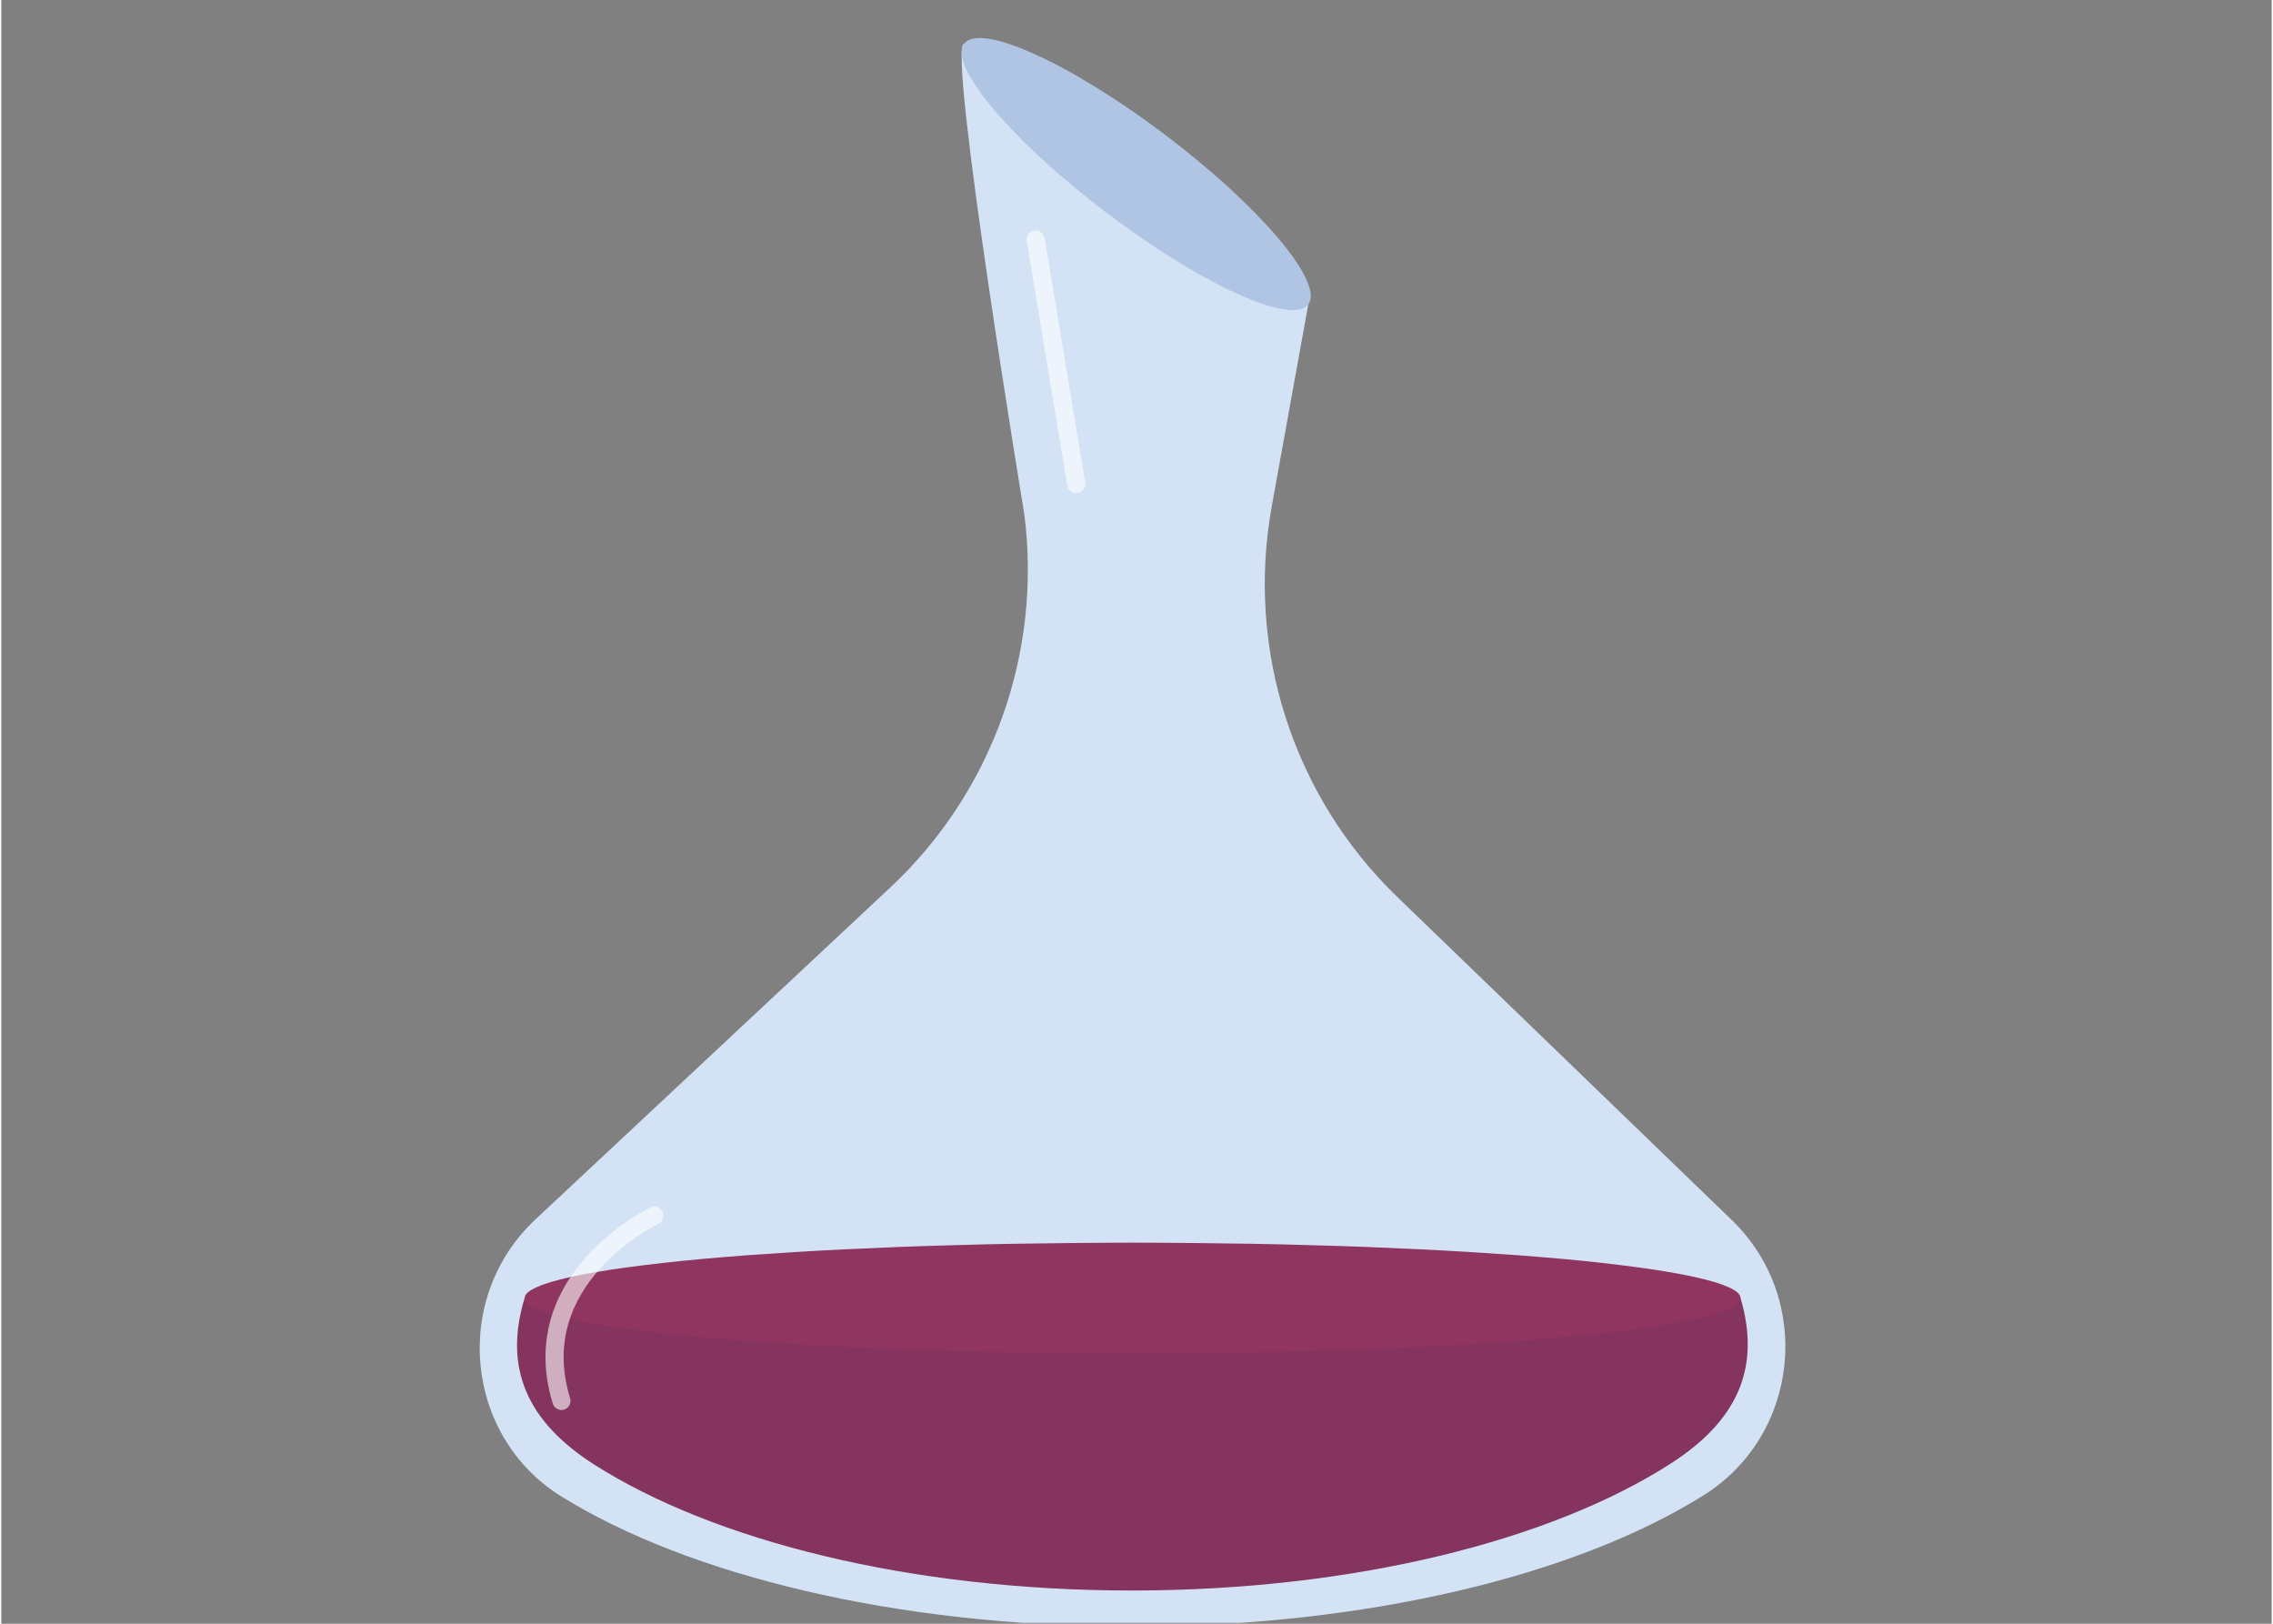 <svg xmlns="http://www.w3.org/2000/svg" xmlns:xlink="http://www.w3.org/1999/xlink" width="140" zoomAndPan="magnify" viewBox="0 0 104.88 75" height="100" preserveAspectRatio="xMidYMid meet" version="1.0"><rect x="0" y="0" width="104.88" height="75" fill="#808080" stroke="none"/><defs><clipPath id="5042bc2a62"><path d="M 22 2 L 83 2 L 83 74.957 L 22 74.957 Z M 22 2 " clip-rule="nonzero"/></clipPath><clipPath id="cd21cb55f3"><path d="M 22 2 L 83 2 L 83 74.957 L 22 74.957 Z M 22 2 " clip-rule="nonzero"/></clipPath><clipPath id="9996ed61c6"><path d="M 35 0.215 L 61 0.215 L 61 34 L 35 34 Z M 35 0.215 " clip-rule="nonzero"/></clipPath><clipPath id="a461785445"><path d="M 20.793 43 L 42 43 L 42 74.957 L 20.793 74.957 Z M 20.793 43 " clip-rule="nonzero"/></clipPath></defs><g clip-path="url(#5042bc2a62)"><path fill="#d3e4f5" d="M 73.32 49.961 L 64.477 41.422 C 59.668 36.777 57.488 29.996 58.688 23.383 L 60.375 14.055 C 60.375 14.055 44.754 2.023 44.473 2.023 C 43.699 2.195 47.258 23.75 47.258 23.75 C 48.082 30.168 45.777 36.59 41.078 40.984 L 31.723 49.734 L 24.676 56.324 C 20.797 59.953 21.383 66.34 25.887 69.129 C 31.754 72.762 41.359 75.129 52.215 75.129 C 63.125 75.129 72.773 72.738 78.629 69.07 C 83.078 66.289 83.719 60.008 79.938 56.355 Z M 73.32 49.961 " fill-opacity="1" fill-rule="nonzero"/></g><path fill="#700938" d="M 77.117 67.602 C 71.598 71.148 62.504 73.465 52.215 73.465 C 41.984 73.465 32.93 71.172 27.402 67.656 C 24.328 65.699 23.18 63.234 24.172 59.961 L 80.344 59.961 C 81.305 63.219 80.164 65.645 77.117 67.602 Z M 77.117 67.602 " fill-opacity="1" fill-rule="nonzero"/><path fill="#800a3b" d="M 80.344 59.957 C 80.344 60.043 80.297 60.125 80.207 60.211 C 80.117 60.293 79.984 60.375 79.805 60.457 C 79.625 60.539 79.402 60.621 79.133 60.699 C 78.867 60.781 78.559 60.859 78.207 60.938 C 77.855 61.016 77.461 61.09 77.027 61.164 C 76.594 61.238 76.121 61.309 75.609 61.379 C 75.098 61.449 74.551 61.516 73.969 61.582 C 73.387 61.645 72.77 61.707 72.117 61.766 C 71.469 61.828 70.785 61.883 70.074 61.938 C 69.363 61.988 68.625 62.039 67.863 62.086 C 67.098 62.133 66.309 62.176 65.5 62.215 C 64.688 62.254 63.855 62.289 63.008 62.32 C 62.156 62.355 61.293 62.383 60.41 62.406 C 59.531 62.43 58.641 62.449 57.738 62.469 C 56.836 62.484 55.926 62.496 55.012 62.504 C 54.098 62.512 53.18 62.516 52.258 62.516 C 51.34 62.516 50.422 62.512 49.508 62.504 C 48.59 62.496 47.684 62.484 46.781 62.469 C 45.879 62.449 44.988 62.43 44.105 62.406 C 43.227 62.383 42.363 62.355 41.512 62.32 C 40.664 62.289 39.832 62.254 39.02 62.215 C 38.211 62.176 37.422 62.133 36.656 62.086 C 35.891 62.039 35.152 61.988 34.441 61.938 C 33.73 61.883 33.051 61.828 32.402 61.766 C 31.75 61.707 31.133 61.645 30.551 61.582 C 29.965 61.516 29.418 61.449 28.906 61.379 C 28.398 61.309 27.926 61.238 27.492 61.164 C 27.059 61.09 26.664 61.016 26.312 60.938 C 25.961 60.859 25.652 60.781 25.383 60.699 C 25.117 60.621 24.895 60.539 24.715 60.457 C 24.535 60.375 24.402 60.293 24.309 60.211 C 24.219 60.125 24.176 60.043 24.176 59.957 C 24.176 59.875 24.219 59.793 24.309 59.707 C 24.402 59.625 24.535 59.543 24.715 59.461 C 24.895 59.379 25.117 59.297 25.383 59.215 C 25.652 59.137 25.961 59.059 26.312 58.98 C 26.664 58.902 27.059 58.828 27.492 58.754 C 27.926 58.68 28.398 58.605 28.906 58.539 C 29.418 58.469 29.965 58.402 30.551 58.336 C 31.133 58.27 31.75 58.207 32.402 58.148 C 33.051 58.09 33.73 58.035 34.441 57.98 C 35.152 57.93 35.891 57.879 36.656 57.832 C 37.422 57.785 38.211 57.742 39.02 57.703 C 39.832 57.664 40.664 57.629 41.512 57.594 C 42.363 57.562 43.227 57.535 44.105 57.512 C 44.988 57.484 45.879 57.465 46.781 57.449 C 47.684 57.434 48.59 57.422 49.508 57.414 C 50.422 57.406 51.34 57.398 52.258 57.398 C 53.18 57.398 54.098 57.406 55.012 57.414 C 55.926 57.422 56.836 57.434 57.738 57.449 C 58.641 57.465 59.531 57.484 60.41 57.512 C 61.293 57.535 62.156 57.562 63.008 57.594 C 63.855 57.629 64.688 57.664 65.5 57.703 C 66.309 57.742 67.098 57.785 67.863 57.832 C 68.625 57.879 69.363 57.93 70.074 57.98 C 70.785 58.035 71.469 58.09 72.117 58.148 C 72.77 58.207 73.387 58.27 73.969 58.336 C 74.551 58.402 75.098 58.469 75.609 58.539 C 76.121 58.605 76.594 58.68 77.027 58.754 C 77.461 58.828 77.855 58.902 78.207 58.98 C 78.559 59.059 78.867 59.137 79.133 59.215 C 79.402 59.297 79.625 59.379 79.805 59.461 C 79.984 59.543 80.117 59.625 80.207 59.707 C 80.297 59.793 80.344 59.875 80.344 59.957 Z M 80.344 59.957 " fill-opacity="1" fill-rule="nonzero"/><g clip-path="url(#cd21cb55f3)"><path fill="#d3e4f5" d="M 73.32 49.961 L 64.477 41.422 C 59.668 36.777 57.488 29.996 58.688 23.383 L 60.375 14.055 C 60.375 14.055 44.754 2.023 44.473 2.023 C 43.699 2.195 47.258 23.75 47.258 23.75 C 48.082 30.168 45.777 36.59 41.078 40.984 L 31.723 49.734 L 24.676 56.324 C 20.797 59.953 21.383 66.34 25.887 69.129 C 31.754 72.762 41.359 75.129 52.215 75.129 C 63.125 75.129 72.773 72.738 78.629 69.07 C 83.078 66.289 83.719 60.008 79.938 56.355 Z M 73.32 49.961 " fill-opacity="0.2" fill-rule="nonzero"/></g><path fill="#afc5e3" d="M 53.77 6.23 C 54.289 6.625 54.797 7.027 55.293 7.438 C 55.789 7.848 56.262 8.258 56.711 8.668 C 57.156 9.082 57.574 9.484 57.961 9.879 C 58.344 10.273 58.691 10.652 59 11.016 C 59.305 11.379 59.566 11.719 59.785 12.035 C 60 12.355 60.168 12.645 60.285 12.906 C 60.406 13.168 60.473 13.395 60.488 13.586 C 60.504 13.781 60.469 13.938 60.379 14.055 C 60.293 14.176 60.152 14.254 59.965 14.293 C 59.777 14.332 59.543 14.332 59.262 14.289 C 58.98 14.25 58.656 14.168 58.293 14.047 C 57.93 13.926 57.531 13.77 57.102 13.574 C 56.672 13.379 56.215 13.148 55.73 12.887 C 55.246 12.625 54.746 12.336 54.23 12.016 C 53.715 11.695 53.191 11.352 52.664 10.988 C 52.133 10.625 51.609 10.246 51.086 9.852 C 50.562 9.457 50.055 9.051 49.559 8.641 C 49.066 8.23 48.594 7.82 48.145 7.41 C 47.695 7 47.277 6.598 46.895 6.203 C 46.508 5.809 46.164 5.43 45.855 5.066 C 45.547 4.703 45.285 4.363 45.07 4.043 C 44.852 3.727 44.684 3.438 44.566 3.176 C 44.449 2.914 44.383 2.688 44.367 2.492 C 44.352 2.301 44.387 2.145 44.473 2.023 C 44.562 1.906 44.699 1.824 44.891 1.785 C 45.078 1.746 45.312 1.746 45.594 1.789 C 45.875 1.832 46.195 1.91 46.559 2.031 C 46.922 2.152 47.32 2.312 47.75 2.508 C 48.184 2.703 48.641 2.93 49.125 3.191 C 49.605 3.453 50.105 3.746 50.621 4.066 C 51.137 4.387 51.66 4.727 52.191 5.09 C 52.719 5.457 53.246 5.836 53.77 6.23 Z M 53.77 6.23 " fill-opacity="1" fill-rule="nonzero"/><g clip-path="url(#9996ed61c6)"><path stroke-linecap="round" transform="matrix(0.023, 0, 0, 0.023, 7.053, -7.24)" fill="none" stroke-linejoin="miter" d="M 1770.773 795.861 L 1852.344 1286.527 " stroke="#ffffff" stroke-width="36.447" stroke-opacity="0.6" stroke-miterlimit="10"/></g><g clip-path="url(#a461785445)"><path stroke-linecap="round" transform="matrix(0.023, 0, 0, 0.023, 7.053, -7.24)" fill="none" stroke-linejoin="miter" d="M 1005.009 2756.133 C 1005.009 2756.133 742.322 2880.638 818.363 3128.109 " stroke="#ffffff" stroke-width="36.447" stroke-opacity="0.6" stroke-miterlimit="10"/></g></svg>